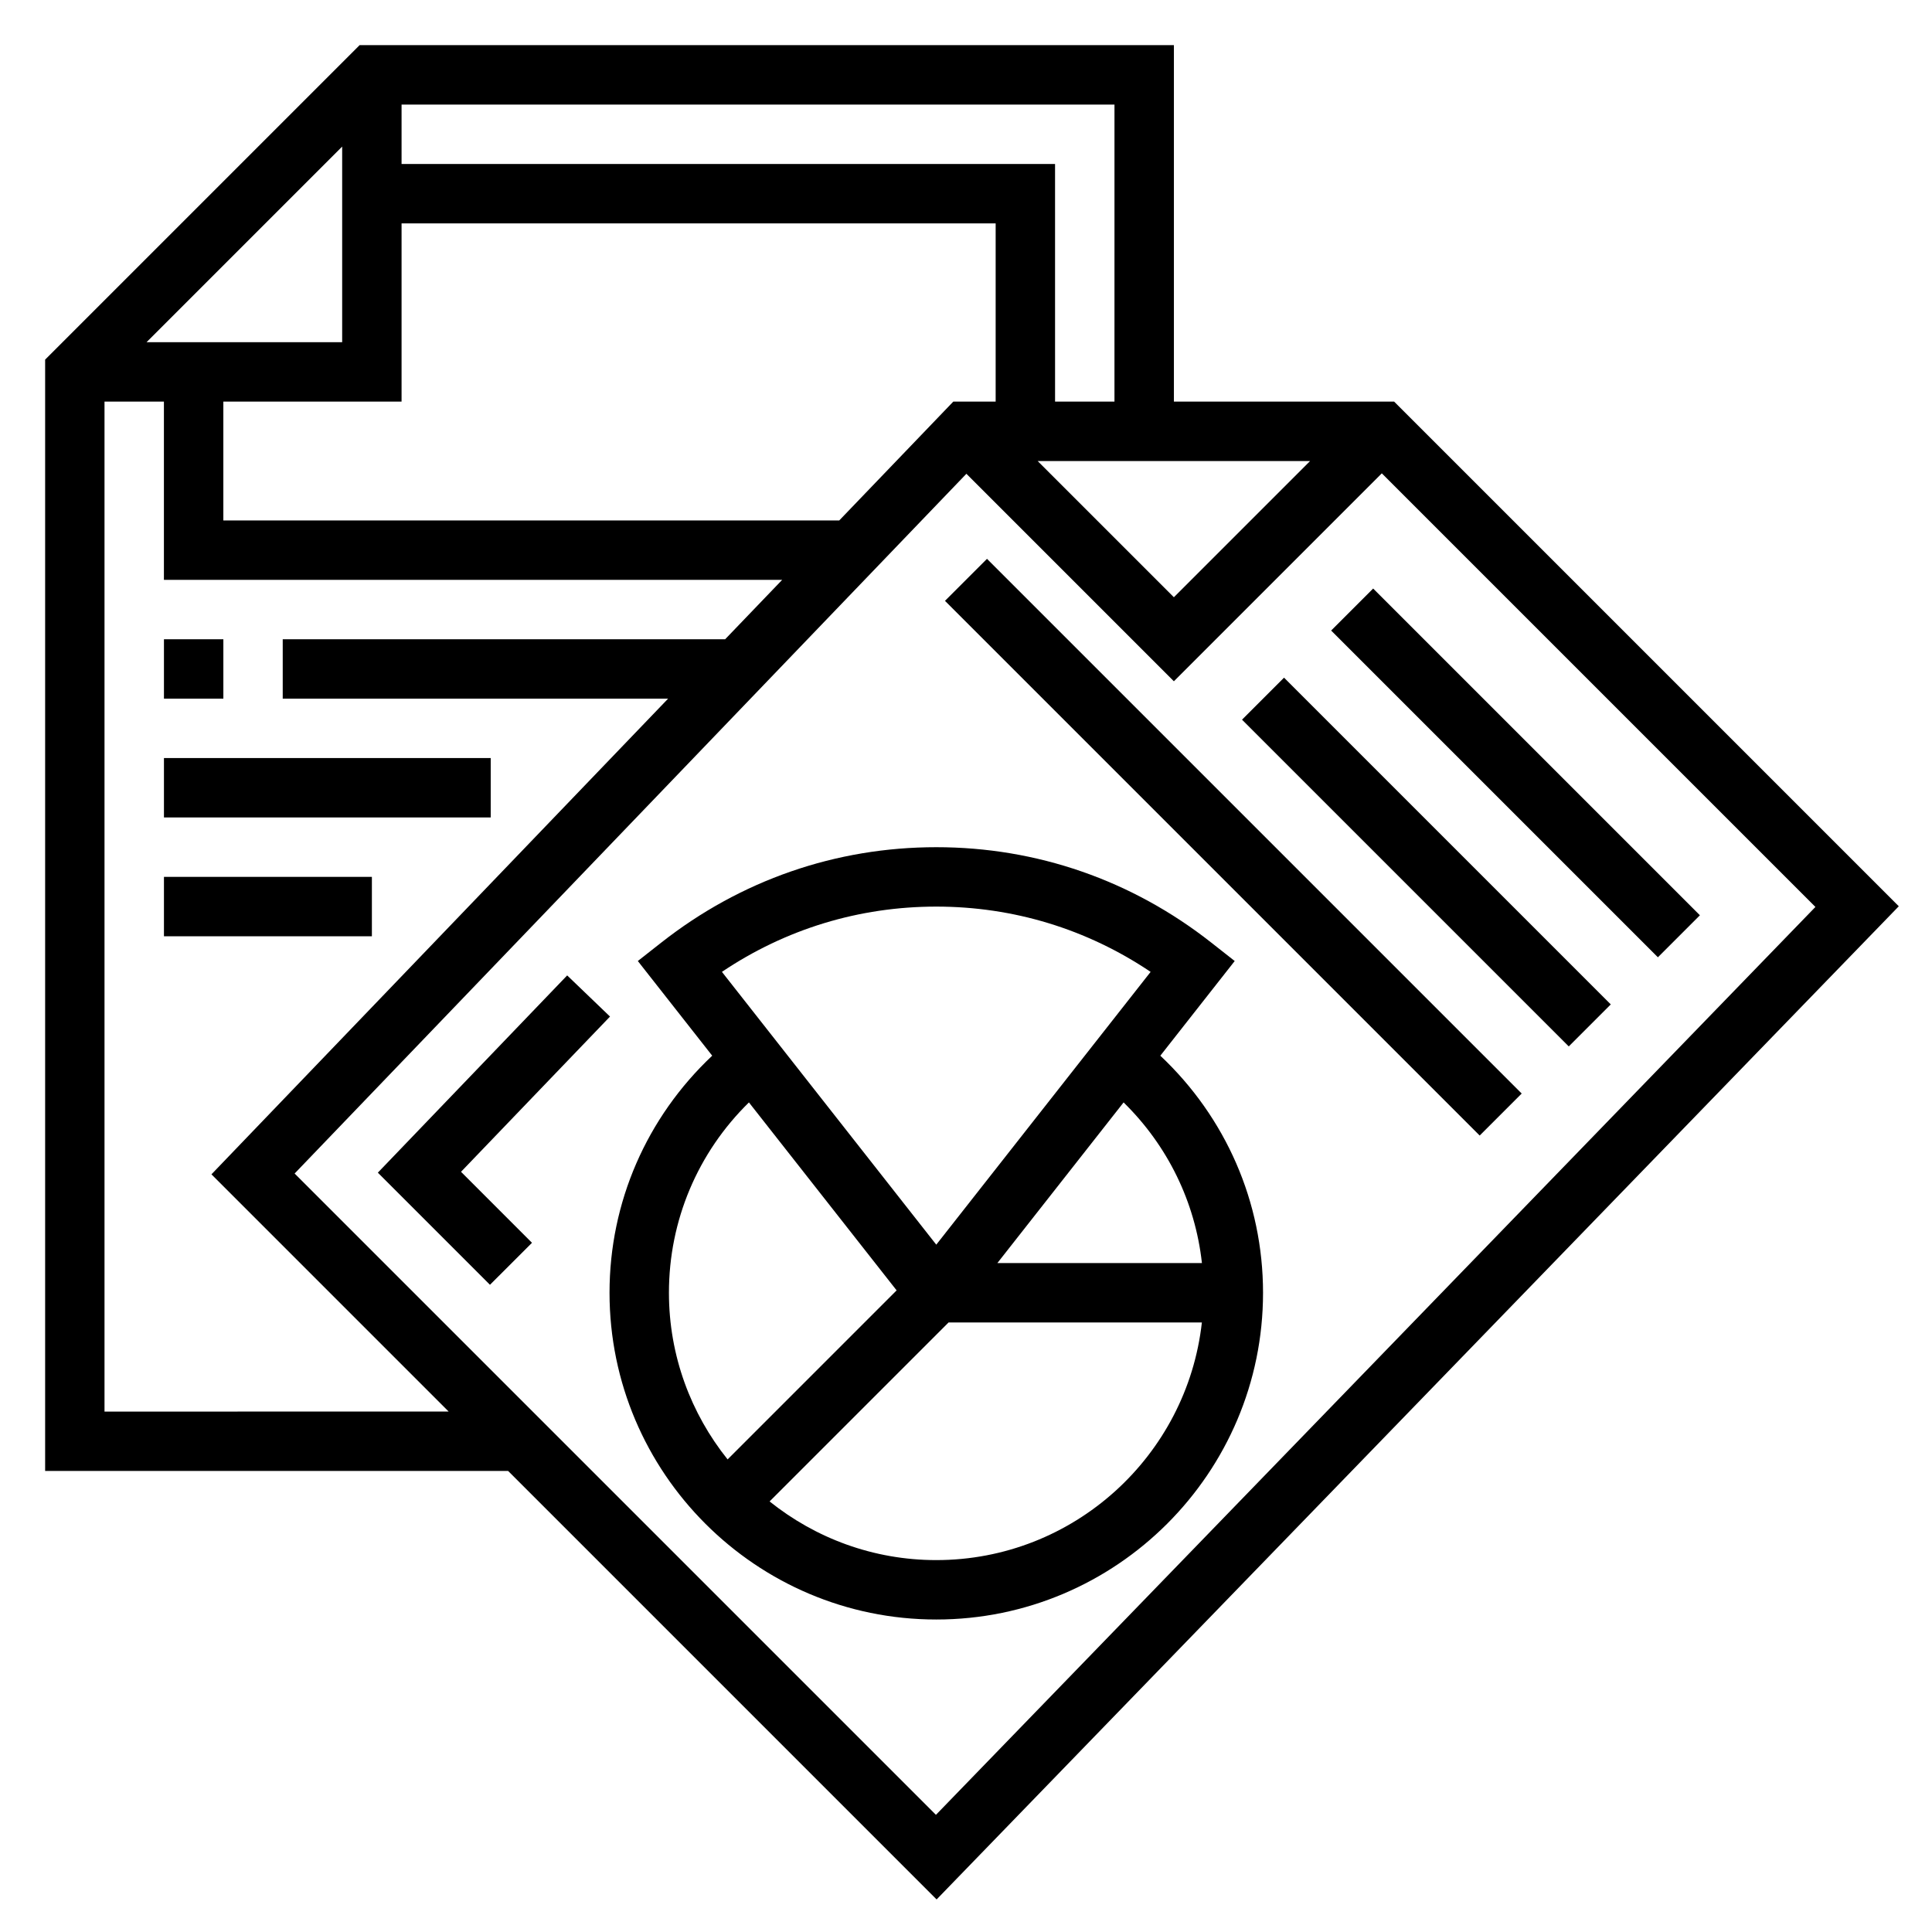 <?xml version="1.0" encoding="UTF-8"?>
<!-- Uploaded to: ICON Repo, www.iconrepo.com, Generator: ICON Repo Mixer Tools -->
<svg fill="#000000" width="800px" height="800px" version="1.1" viewBox="144 144 512 512" xmlns="http://www.w3.org/2000/svg">
 <g>
  <path d="m305.66 413.4-11.352-10.906-50.176 52.273 29.715 29.715 11.133-11.129-18.805-18.816z"/>
  <path d="m647.2 384.17-133.74-133.74h-58.363v-94.465h-215.8l-83.336 83.336v294.52h122.7l113.55 113.55zm-280.79-102.25h-163.22v-31.488h47.23v-47.23h157.44v47.23h-11.227zm-183.58-47.23 51.848-51.848v51.848zm308.36 31.488-36.102 36.098-36.102-36.098zm-51.844-15.746h-15.742l-0.004-62.977h-173.18v-15.742h188.93zm-267.65 267.65v-267.65h15.742v47.23h163.85l-15.113 15.742-117.25 0.004v15.742h102.13l-121.02 126.06 62.863 62.867zm50.379-63.086 178.03-185.44 54.984 54.988 55.105-55.105 114.91 114.91-233.07 240.6z"/>
  <path d="m451.5 423.77 19.711-25.09-6.188-4.863c-21.039-16.547-46.246-25.301-72.902-25.301s-51.859 8.754-72.902 25.301l-6.188 4.863 19.711 25.09c-17.34 16.34-27.211 38.793-27.211 62.824 0 47.742 38.848 86.594 86.594 86.594 47.742 0 86.594-38.848 86.594-86.594-0.004-24.031-9.875-46.484-27.219-62.824zm11.023 54.953h-54.207l33.449-42.57c11.68 11.445 18.969 26.387 20.758 42.57zm-70.402-94.465c20.461 0 39.941 5.961 56.805 17.301l-56.805 72.293-56.805-72.297c16.863-11.336 36.348-17.297 56.805-17.297zm-49.648 51.895 39.141 49.812-44.793 44.793c-9.703-12.117-15.547-27.457-15.547-44.164 0-19.176 7.652-37.164 21.199-50.441zm49.648 121.29c-16.703 0-32.047-5.84-44.172-15.547l47.434-47.43h67.125c-3.938 35.371-33.984 62.977-70.387 62.977z"/>
  <path d="m496.77 311.1 11.133-11.133 86.59 86.59-11.133 11.133z"/>
  <path d="m473.15 334.72 11.133-11.133 86.59 86.59-11.133 11.133z"/>
  <path d="m394.43 303.23 11.133-11.133 141.7 141.7-11.133 11.133z"/>
  <path d="m187.45 313.41h15.742v15.742h-15.742z"/>
  <path d="m187.45 344.89h86.594v15.742h-86.594z"/>
  <path d="m187.45 376.38h55.105v15.742h-55.105z"/>
 </g>
</svg>